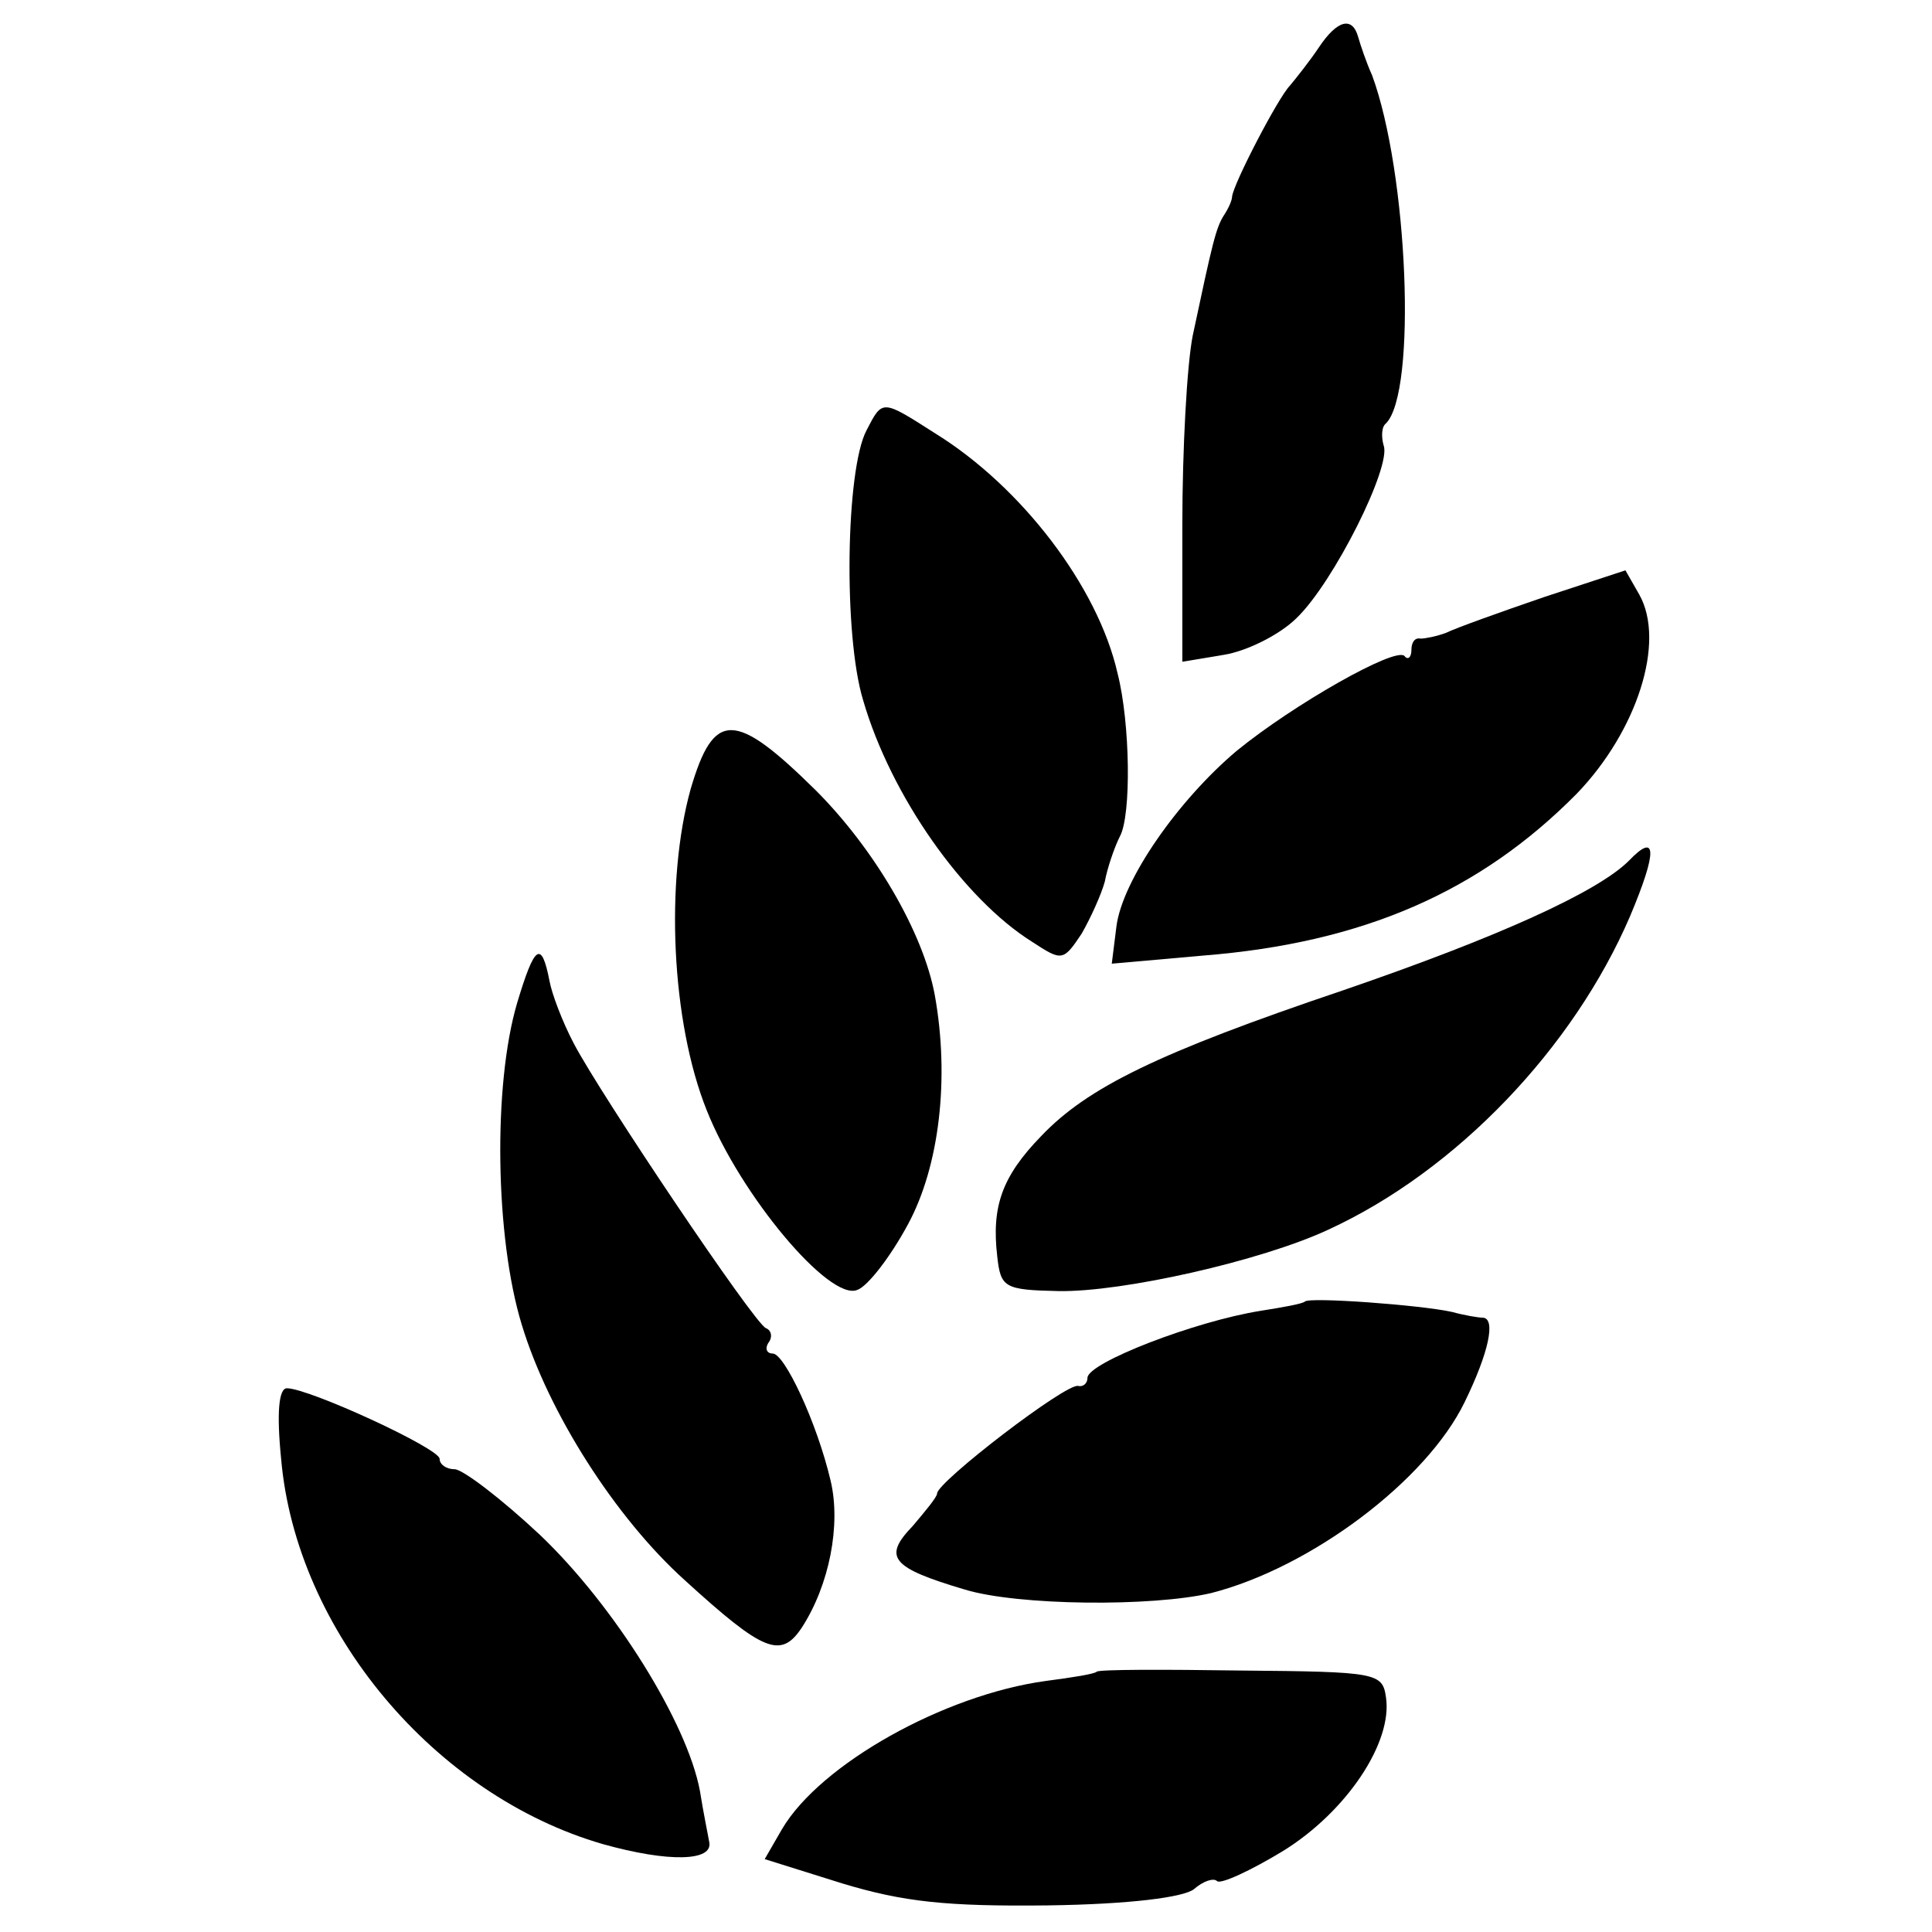 <?xml version="1.0" standalone="no"?>
<!DOCTYPE svg PUBLIC "-//W3C//DTD SVG 20010904//EN"
 "http://www.w3.org/TR/2001/REC-SVG-20010904/DTD/svg10.dtd">
<svg version="1.0" xmlns="http://www.w3.org/2000/svg"
 width="167pt" height="167pt" viewBox="0 0 167 167"
 preserveAspectRatio="xMidYMid meet">
<g transform="translate(0,167) scale(0.1,-0.1)"
fill="#000000" stroke="none">
<path d="M1140 1629 c-8 -12 -20 -27 -25 -33 -10 -10 -49 -85 -50 -96 0 -3 -3
-10 -7 -16 -7 -11 -10 -24 -27 -104 -5 -25 -9 -98 -9 -164 l0 -118 36 6 c19 3
48 17 63 32 32 31 82 131 75 149 -2 7 -2 16 2 19 27 27 19 217 -12 301 -5 11
-10 26 -12 33 -5 18 -18 15 -34 -9z"/>
<path d="M749 1298 c-18 -34 -20 -177 -3 -233 24 -83 87 -172 146 -209 26 -17
27 -17 43 7 8 14 17 34 20 45 2 11 8 29 13 39 10 18 9 98 -2 141 -17 75 -83
161 -157 207 -47 30 -46 30 -60 3z"/>
<path d="M1335 1154 c-38 -13 -77 -27 -85 -31 -8 -3 -18 -5 -22 -5 -5 1 -8 -3
-8 -10 0 -6 -3 -9 -6 -5 -8 8 -96 -42 -145 -82 -51 -43 -99 -112 -104 -152
l-4 -32 79 7 c138 11 239 55 323 140 52 54 77 131 54 172 l-12 21 -70 -23z"/>
<path d="M597 988 c-22 -79 -17 -201 14 -278 29 -73 106 -165 130 -155 9 3 29
29 44 57 27 50 36 126 23 198 -10 54 -52 126 -103 177 -70 69 -88 69 -108 1z"/>
<path d="M1408 926 c-27 -27 -113 -66 -247 -112 -160 -54 -221 -84 -261 -126
-34 -35 -43 -61 -38 -104 3 -27 6 -29 53 -30 55 -1 175 26 233 53 111 51 212
157 261 271 24 57 23 73 -1 48z"/>
<path d="M447 803 c-21 -71 -19 -203 4 -278 23 -76 81 -167 141 -221 68 -62
83 -68 101 -41 24 37 34 89 25 127 -12 51 -40 110 -50 110 -5 0 -7 4 -4 9 4 5
3 11 -2 13 -10 4 -143 202 -166 246 -10 19 -19 43 -21 54 -7 36 -13 31 -28
-19z"/>
<path d="M1128 545 c-2 -2 -19 -5 -38 -8 -57 -9 -150 -45 -150 -58 0 -5 -4 -8
-8 -7 -10 3 -122 -83 -122 -93 0 -3 -10 -15 -21 -28 -26 -27 -19 -36 45 -55
46 -14 162 -15 213 -3 86 22 186 97 219 165 21 43 27 72 16 73 -4 0 -16 2 -27
5 -27 6 -123 13 -127 9z"/>
<path d="M243 409 c13 -149 133 -291 278 -333 57 -16 96 -15 92 2 -1 6 -5 25
-8 44 -11 59 -74 160 -138 221 -33 31 -67 57 -74 57 -7 0 -13 4 -13 9 0 9
-113 61 -132 61 -7 0 -9 -21 -5 -61z"/>
<path d="M948 225 c-2 -2 -21 -5 -44 -8 -88 -12 -195 -72 -228 -128 l-15 -26
67 -21 c53 -16 90 -20 178 -19 71 1 117 7 126 14 8 7 17 10 20 7 3 -3 29 9 57
26 55 34 95 94 89 133 -3 21 -8 22 -125 23 -67 1 -123 1 -125 -1z"/>
</g>
</svg>
